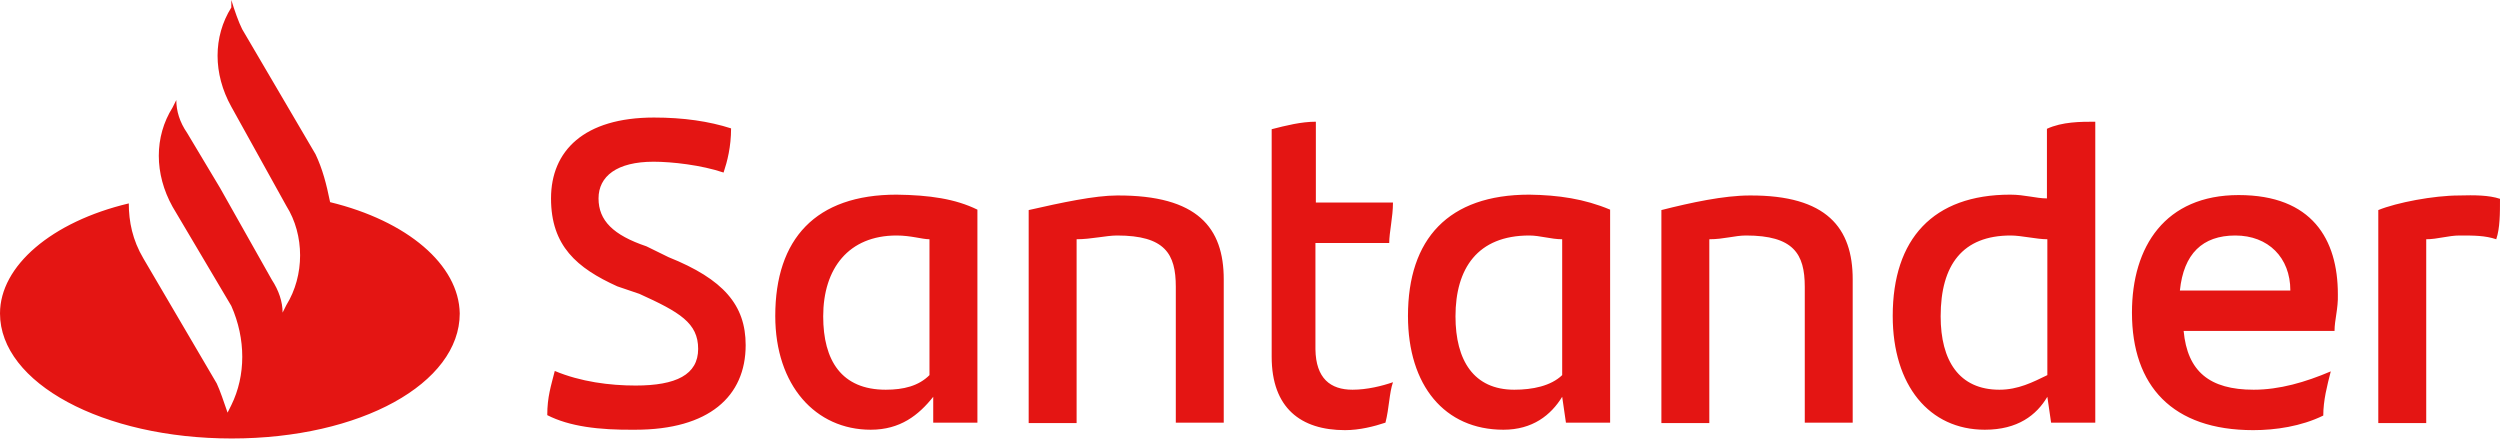<svg width="230" height="41" viewBox="0 0 230 41" fill="none" xmlns="http://www.w3.org/2000/svg">
<g clip-path="url(#clip0_9_1471)">
<path d="M230 18.291C230 19.633 230 20.975 229.655 22.011C228.62 21.666 227.623 21.666 226.28 21.666C225.245 21.666 224.248 22.011 223.213 22.011V38.921H218.803V19.326C220.49 18.636 223.903 17.984 226.242 17.984C227.623 17.946 228.965 17.946 230 18.291ZM200.55 26.727H210.712C210.712 23.698 208.68 21.666 205.65 21.666C202.621 21.666 200.895 23.353 200.55 26.727ZM214.777 30.447H200.895C201.24 34.166 203.273 35.854 207.337 35.854C209.715 35.854 212.092 35.163 214.431 34.166C214.086 35.508 213.741 36.851 213.741 38.231C211.709 39.228 209.331 39.573 207.299 39.573C199.86 39.573 196.14 35.508 196.14 28.76C196.14 22.663 199.208 17.946 205.957 17.946C212.706 17.946 215.083 22.011 215.083 27.072C215.122 28.415 214.777 29.412 214.777 30.447ZM188.356 34.511V22.011C187.359 22.011 185.979 21.666 184.982 21.666C180.572 21.666 178.54 24.35 178.54 29.105C178.54 33.169 180.227 35.854 183.946 35.854C185.672 35.854 187.014 35.163 188.356 34.511ZM192.766 11.197V38.883H188.701L188.356 36.505C187.359 38.193 185.634 39.535 182.604 39.535C177.504 39.535 174.13 35.47 174.13 29.066C174.13 21.972 177.849 17.908 184.943 17.908C186.285 17.908 187.321 18.253 188.318 18.253V11.849C189.737 11.197 191.424 11.197 192.766 11.197ZM170.448 25.692V38.883H166.039V26.382C166.039 23.353 165.003 21.666 160.632 21.666C159.597 21.666 158.6 22.011 157.257 22.011V38.921H152.848V19.326C155.57 18.636 158.6 17.984 160.977 17.984C168.071 17.946 170.448 20.975 170.448 25.692ZM143.721 34.511V22.011C142.686 22.011 141.689 21.666 140.692 21.666C135.937 21.666 133.905 24.695 133.905 29.105C133.905 33.169 135.592 35.854 139.311 35.854C140.999 35.854 142.686 35.508 143.721 34.511ZM148.131 19.288V38.883H144.066L143.721 36.505C142.686 38.193 140.999 39.535 138.314 39.535C132.908 39.535 129.533 35.47 129.533 29.066C129.533 21.972 133.253 17.908 140.692 17.908C143.376 17.946 145.754 18.291 148.131 19.288ZM124.433 35.854C125.775 35.854 127.156 35.508 128.153 35.163C127.808 36.16 127.808 37.541 127.462 38.883C126.427 39.228 125.085 39.573 123.743 39.573C119.678 39.573 116.994 37.541 116.994 32.824V11.887C118.336 11.542 119.717 11.197 121.059 11.197V18.636H128.153C128.153 19.978 127.808 21.359 127.808 22.356H121.02V32.134C121.059 34.818 122.401 35.854 124.433 35.854ZM112.584 25.692V38.883H108.174V26.382C108.174 23.353 107.177 21.666 102.768 21.666C101.771 21.666 100.39 22.011 99.048 22.011V38.921H94.638V19.326C97.668 18.636 100.735 17.984 102.768 17.984C110.207 17.946 112.584 20.975 112.584 25.692ZM85.512 34.511V22.011C84.822 22.011 83.825 21.666 82.483 21.666C78.073 21.666 75.734 24.695 75.734 29.105C75.734 33.169 77.421 35.854 81.486 35.854C83.134 35.854 84.515 35.508 85.512 34.511ZM89.922 19.288V38.883H85.857V36.505C84.515 38.193 82.828 39.535 80.105 39.535C75.043 39.535 71.324 35.47 71.324 29.066C71.324 21.972 75.043 17.908 82.483 17.908C85.512 17.946 87.889 18.291 89.922 19.288ZM50.348 38.193C50.348 36.505 50.694 35.508 51.039 34.128C53.416 35.125 56.1 35.47 58.478 35.47C62.197 35.47 64.23 34.473 64.23 32.096C64.23 29.718 62.542 28.721 58.823 27.034L56.791 26.344C53.071 24.657 50.694 22.624 50.694 18.253C50.694 13.881 53.723 10.814 60.165 10.814C62.888 10.814 65.227 11.159 67.259 11.811C67.259 13.498 66.914 14.84 66.569 15.875C64.537 15.185 61.814 14.878 60.127 14.878C56.752 14.878 55.065 16.22 55.065 18.253C55.065 20.285 56.407 21.627 59.475 22.663L61.507 23.66C66.569 25.692 68.601 28.069 68.601 31.751C68.601 36.467 65.227 39.535 58.44 39.535C55.065 39.573 52.381 39.228 50.348 38.193ZM30.37 18.598C30.025 16.911 29.68 15.569 29.028 14.188L22.279 2.684C21.934 1.994 21.589 0.997 21.282 0V0.69C19.595 3.374 19.595 6.787 21.282 9.817L26.344 18.943C28.031 21.627 28.031 25.347 26.344 28.069L25.999 28.76C25.999 27.763 25.654 26.727 25.002 25.73L20.247 17.294L17.217 12.232C16.527 11.235 16.22 10.2 16.22 9.203L15.875 9.893C14.188 12.578 14.188 15.99 15.875 19.02L21.282 28.146C22.624 31.175 22.624 34.55 21.282 37.272L20.937 37.963C20.592 36.966 20.247 35.93 19.94 35.278L13.191 23.775C12.194 22.087 11.849 20.4 11.849 18.713C4.755 20.4 0 24.465 0 28.836C0 35.24 9.471 40.34 21.32 40.34C33.169 40.34 42.296 35.278 42.296 28.836C42.219 24.35 37.464 20.323 30.37 18.598Z" fill="#E41513"/>
</g>
<defs>
<clipPath id="clip0_9_1471">
<rect width="230" height="40.34" fill="white"/>
</clipPath>
</defs>
</svg>
